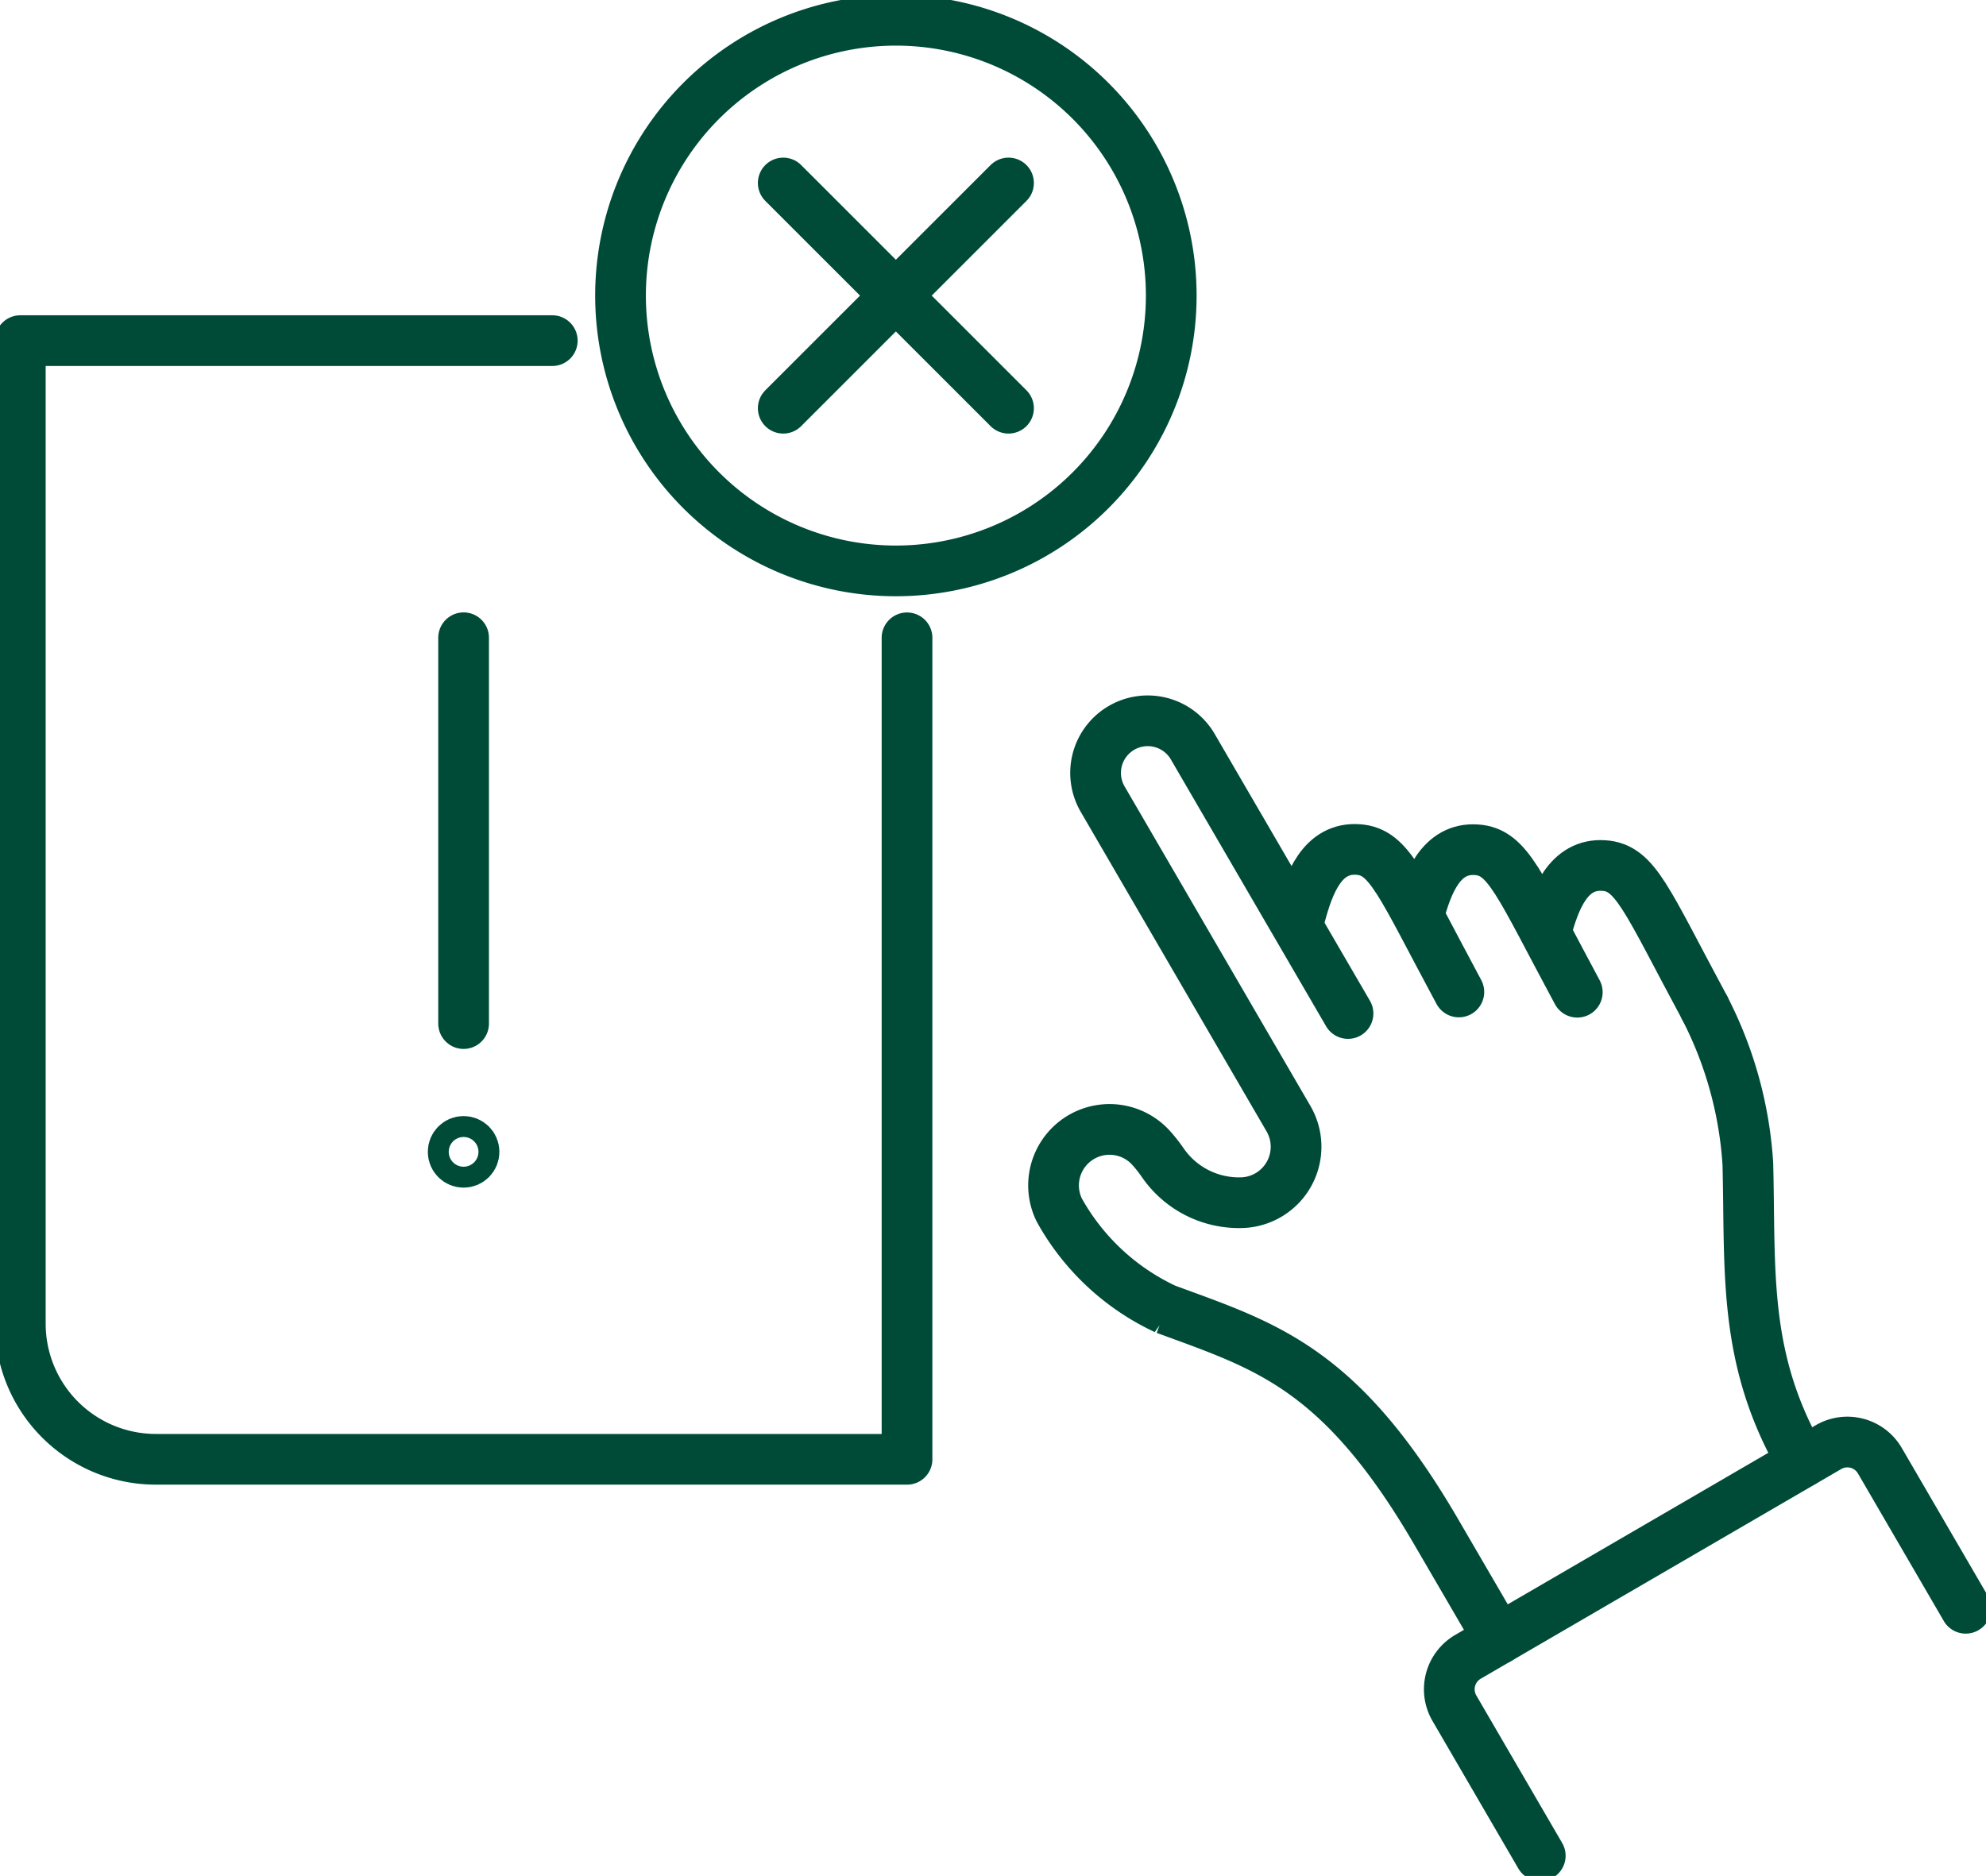 <svg xmlns="http://www.w3.org/2000/svg" xmlns:xlink="http://www.w3.org/1999/xlink" width="78.326" height="74" viewBox="0 0 78.326 74">
  <defs>
    <clipPath id="clip-path">
      <rect id="Rectangle_237" data-name="Rectangle 237" width="78.326" height="74" fill="none" stroke="#004b38" stroke-width="2"/>
    </clipPath>
  </defs>
  <g id="Group_146" data-name="Group 146" transform="translate(0 0)">
    <g id="Group_146-2" data-name="Group 146" transform="translate(0 0)" clip-path="url(#clip-path)">
      <path id="Path_331" data-name="Path 331" d="M44.417,26.269a15.526,15.526,0,0,1,1.7,6.155c.107,4.261-.212,7.709,2.145,11.761" transform="translate(22.817 13.495)" fill="none" stroke="#004b38" stroke-linecap="round" stroke-width="2"/>
      <path id="Path_332" data-name="Path 332" d="M40.132,27.759c-2.314-4.3-2.731-5.534-3.975-5.619-1.409-.1-1.941,1.341-2.277,2.587" transform="translate(17.404 11.371)" fill="none" stroke="#004b38" stroke-linecap="round" stroke-width="2"/>
      <path id="Path_333" data-name="Path 333" d="M43.218,27.765c-2.314-4.3-2.731-5.534-3.975-5.619-1.409-.1-1.941,1.341-2.277,2.587" transform="translate(18.989 11.375)" fill="none" stroke="#004b38" stroke-linecap="round" stroke-width="2"/>
      <path id="Path_334" data-name="Path 334" d="M46.539,28.177c-2.314-4.3-2.731-5.534-3.975-5.619-1.409-.1-1.941,1.341-2.277,2.587" transform="translate(20.695 11.586)" fill="none" stroke="#004b38" stroke-linecap="round" stroke-width="2"/>
      <path id="Path_335" data-name="Path 335" d="M41.348,53.9l-3.386-5.82a1.483,1.483,0,0,1,.536-2.027l14.217-8.271a1.482,1.482,0,0,1,2.027.536l3.386,5.82" transform="translate(19.398 19.303)" fill="none" stroke="#004b38" stroke-linecap="round" stroke-width="2"/>
      <path id="Path_336" data-name="Path 336" d="M45.008,55l-2.454-4.214c-3.8-6.53-6.75-7.349-10.684-8.8a9.279,9.279,0,0,1-4.188-3.905,2.208,2.208,0,0,1,3.592-2.485,5.72,5.72,0,0,1,.475.595,3.646,3.646,0,0,0,3.2,1.594,2.207,2.207,0,0,0,1.771-3.313l-.362-.622L29.4,21.883a2.056,2.056,0,1,1,3.554-2.068l6.114,10.51" transform="translate(14.096 9.654)" fill="none" stroke="#004b38" stroke-linecap="round" stroke-width="2"/>
      <path id="Path_337" data-name="Path 337" d="M21.509,8.877H.529V47.656a5.349,5.349,0,0,0,5.349,5.349H35.5V20.6" transform="translate(0.272 4.56)" fill="none" stroke="#004b38" stroke-linecap="round" stroke-linejoin="round" stroke-width="2"/>
      <line id="Line_45" data-name="Line 45" y2="15.22" transform="translate(18.284 25.157)" fill="none" stroke="#004b38" stroke-linecap="round" stroke-linejoin="round" stroke-width="2"/>
      <circle id="Ellipse_8" data-name="Ellipse 8" cx="0.412" cy="0.412" r="0.412" transform="translate(17.872 45.025)" fill="none" stroke="#004b38" stroke-linecap="round" stroke-linejoin="round" stroke-width="2"/>
      <path id="Path_338" data-name="Path 338" d="M37.888,11.389A10.86,10.86,0,1,1,27.027.528,10.86,10.86,0,0,1,37.888,11.389Z" transform="translate(8.305 0.272)" fill="none" stroke="#004b38" stroke-linecap="round" stroke-linejoin="round" stroke-width="2"/>
      <line id="Line_46" data-name="Line 46" x2="8.885" y2="8.885" transform="translate(30.89 7.218)" fill="none" stroke="#004b38" stroke-linecap="round" stroke-linejoin="round" stroke-width="2"/>
      <line id="Line_47" data-name="Line 47" x1="8.885" y2="8.885" transform="translate(30.89 7.218)" fill="none" stroke="#004b38" stroke-linecap="round" stroke-linejoin="round" stroke-width="2"/>
    </g>
  </g>
</svg>
